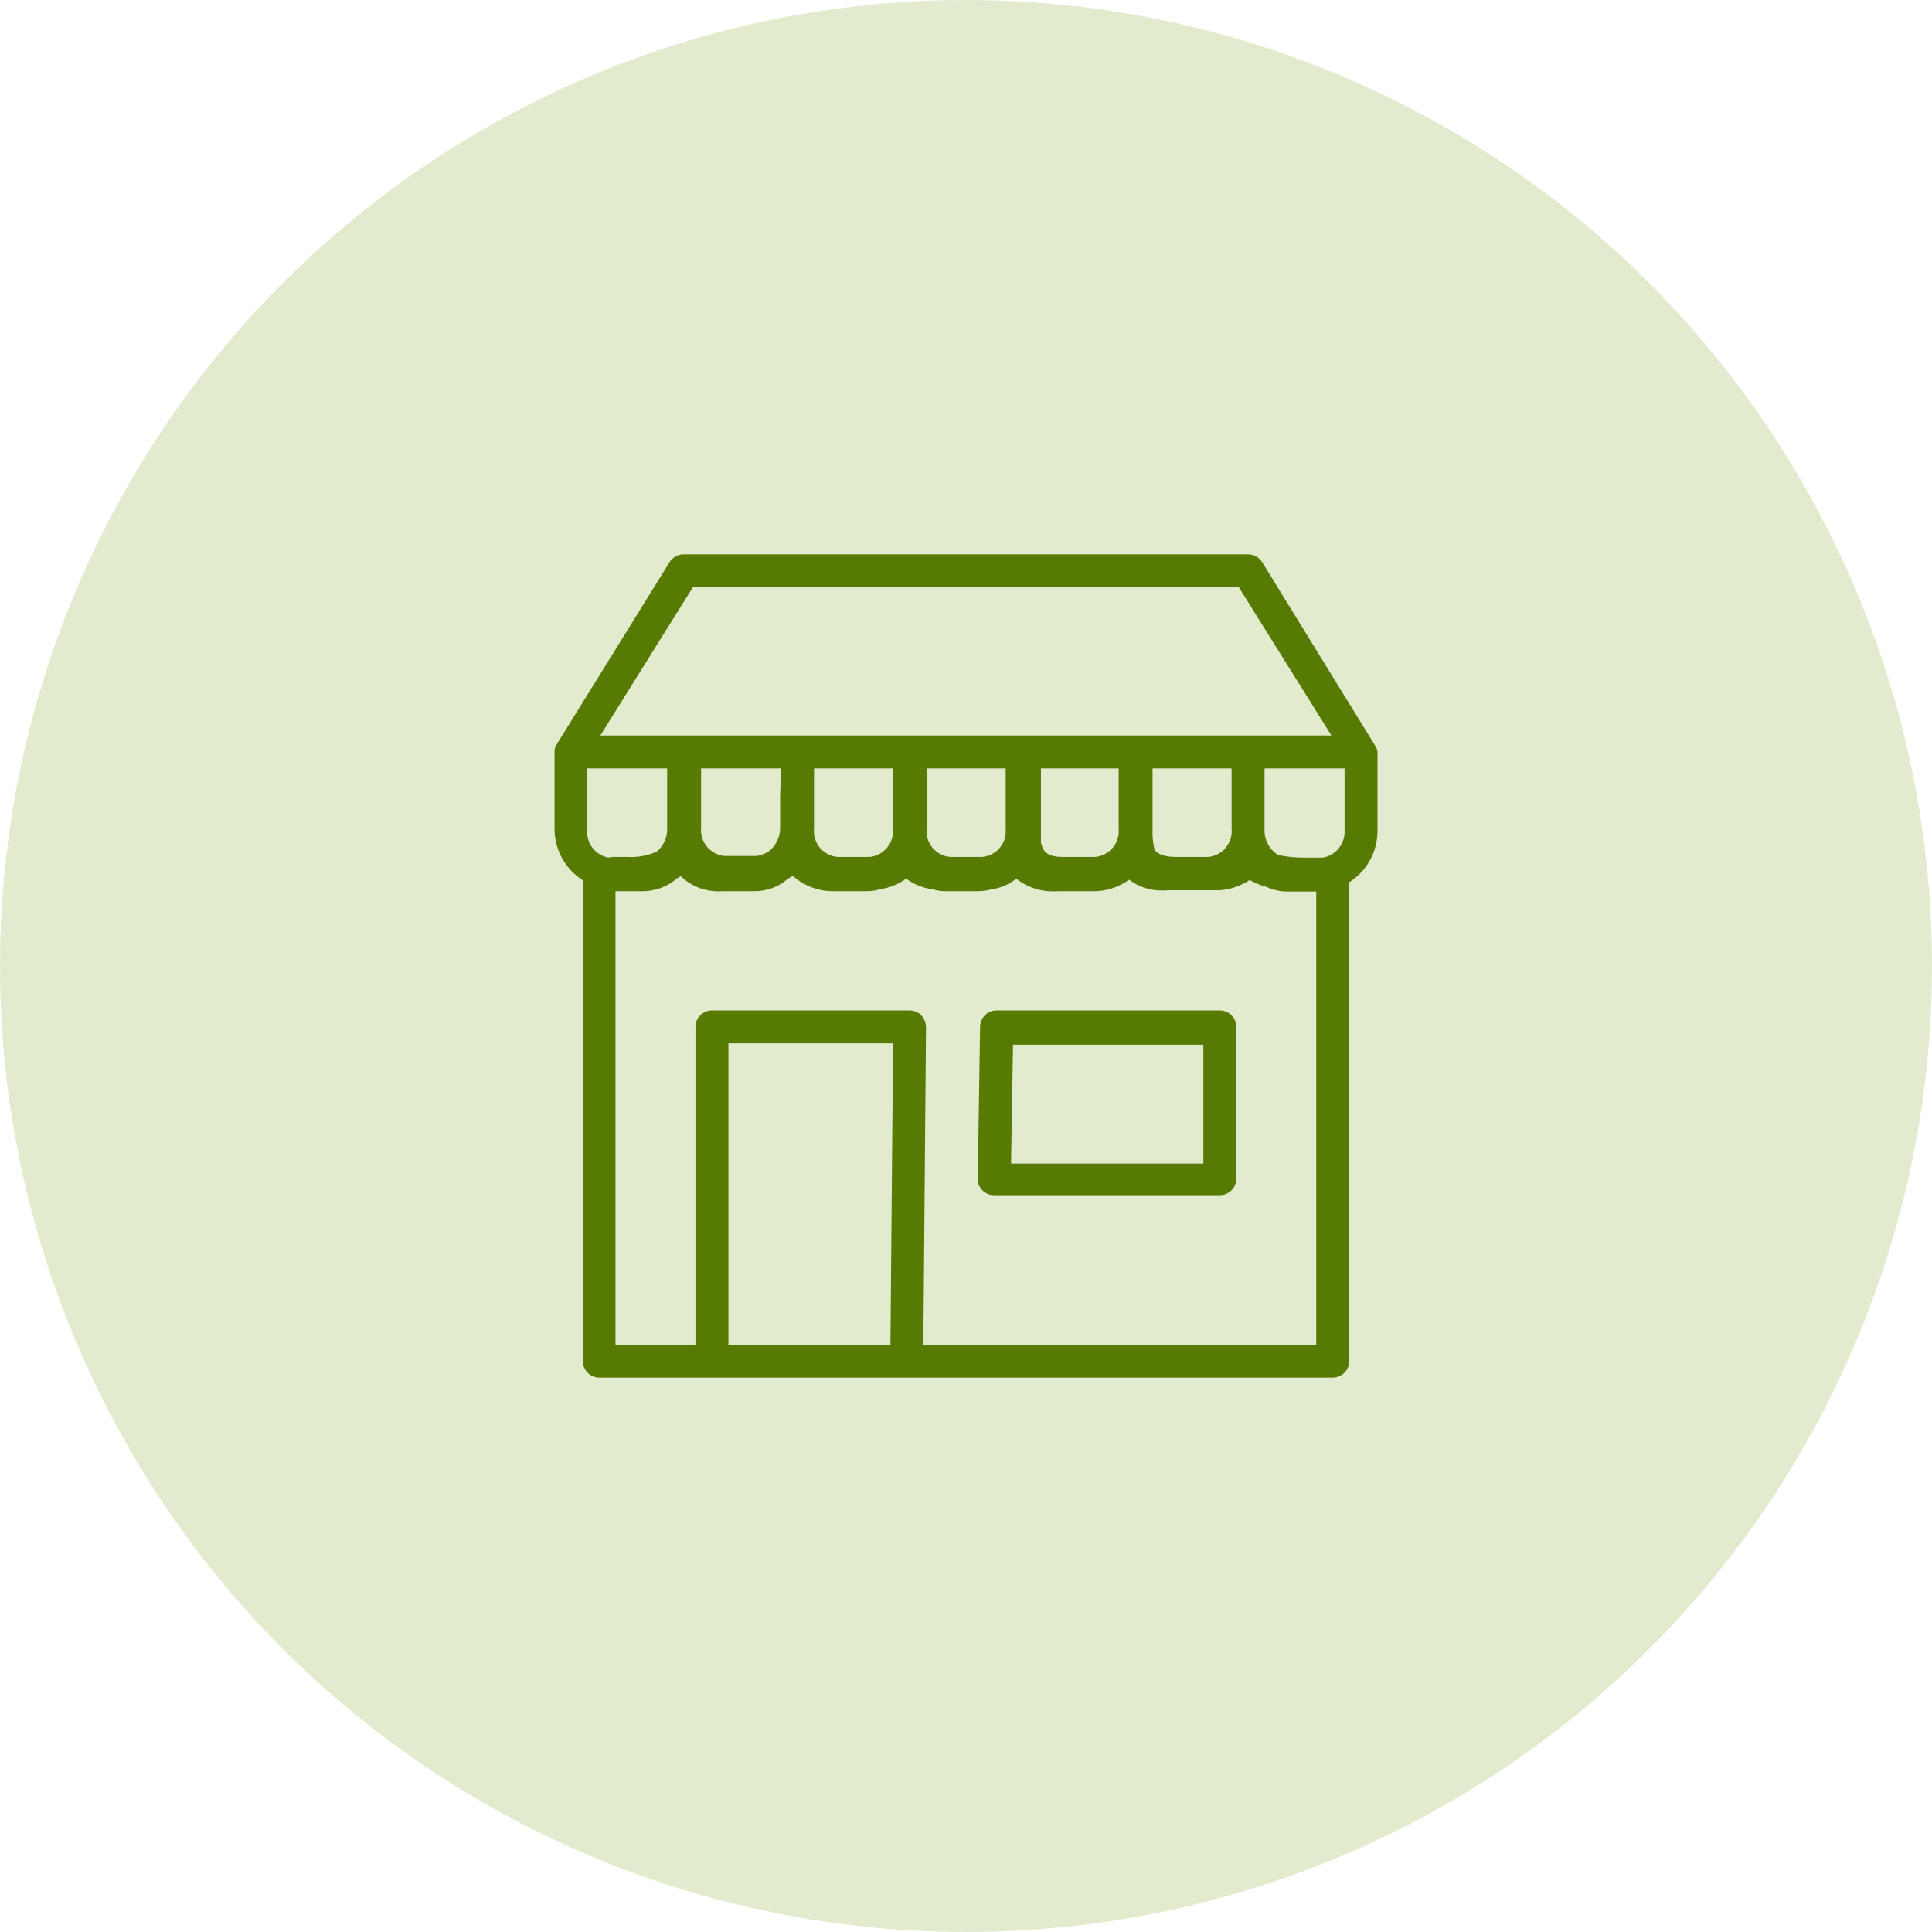 <svg width="44" height="44" viewBox="0 0 44 44" fill="none" xmlns="http://www.w3.org/2000/svg">
<circle cx="22" cy="22" r="22" fill="#6A9601" fill-opacity="0.19"/>
<path d="M31.372 17.148C31.372 17.094 31.356 17.042 31.327 16.997L28.747 12.805C28.712 12.75 28.665 12.705 28.608 12.674C28.552 12.642 28.489 12.625 28.424 12.625H15.569C15.505 12.625 15.441 12.642 15.385 12.674C15.328 12.705 15.281 12.75 15.247 12.805L12.674 16.96C12.645 17.002 12.629 17.052 12.629 17.102V18.85C12.625 19.088 12.682 19.324 12.795 19.534C12.908 19.744 13.073 19.922 13.274 20.05V31C13.274 31.099 13.314 31.195 13.384 31.265C13.454 31.335 13.55 31.375 13.649 31.375H30.352C30.451 31.375 30.546 31.335 30.617 31.265C30.687 31.195 30.727 31.099 30.727 31V20.095C30.927 19.968 31.092 19.792 31.205 19.583C31.318 19.374 31.375 19.14 31.372 18.902V17.155V17.148ZM15.779 13.375H28.214L30.322 16.75H13.672L15.779 13.375ZM28.049 17.5V18.872C28.064 19.027 28.017 19.182 27.919 19.303C27.821 19.423 27.679 19.5 27.524 19.517H26.774C26.467 19.517 26.347 19.427 26.294 19.352C26.256 19.195 26.241 19.034 26.249 18.872V17.5H28.049ZM25.477 17.5V18.872C25.491 19.027 25.445 19.182 25.346 19.303C25.248 19.423 25.106 19.5 24.952 19.517H24.202C23.797 19.517 23.752 19.352 23.707 19.195V19.142C23.707 19.06 23.707 18.962 23.707 18.872V17.5H25.477ZM22.904 17.5V18.872C22.919 19.027 22.872 19.182 22.774 19.303C22.676 19.423 22.534 19.5 22.379 19.517H21.629C21.474 19.5 21.333 19.423 21.234 19.303C21.136 19.182 21.089 19.027 21.104 18.872V17.5H22.904ZM20.339 17.5V18.872C20.352 19.027 20.304 19.18 20.206 19.301C20.109 19.421 19.968 19.499 19.814 19.517H19.064C18.909 19.5 18.768 19.423 18.669 19.303C18.571 19.182 18.524 19.027 18.539 18.872V17.5H20.339ZM17.767 18.1V18.85C17.768 18.952 17.746 19.052 17.703 19.144C17.66 19.236 17.597 19.318 17.519 19.383C17.435 19.438 17.341 19.477 17.242 19.495H16.492C16.337 19.478 16.195 19.401 16.097 19.28C15.999 19.159 15.952 19.005 15.967 18.85V17.5H17.789L17.767 18.1ZM13.852 19.532C13.709 19.504 13.581 19.424 13.493 19.308C13.405 19.192 13.361 19.048 13.372 18.902V17.5H15.194V18.872C15.197 18.973 15.176 19.072 15.134 19.163C15.093 19.254 15.031 19.334 14.954 19.398C14.742 19.491 14.511 19.532 14.279 19.517H13.934L13.852 19.532ZM20.279 30.625H16.589V23.762H20.339L20.279 30.625ZM29.977 30.625H21.029L21.089 23.387C21.086 23.287 21.046 23.191 20.977 23.117C20.906 23.05 20.812 23.012 20.714 23.012H16.214C16.115 23.012 16.019 23.052 15.949 23.122C15.879 23.193 15.839 23.288 15.839 23.387V30.625H14.017V20.297H14.669C14.945 20.289 15.21 20.186 15.419 20.005C15.448 19.99 15.476 19.973 15.502 19.953C15.626 20.073 15.774 20.167 15.937 20.226C16.1 20.285 16.274 20.31 16.447 20.297H17.197C17.473 20.295 17.739 20.194 17.947 20.012C17.984 19.994 18.02 19.972 18.052 19.945C18.309 20.176 18.643 20.302 18.989 20.297H19.739C19.841 20.298 19.942 20.283 20.039 20.253C20.256 20.222 20.462 20.14 20.639 20.012C20.813 20.141 21.017 20.224 21.232 20.253C21.331 20.283 21.435 20.298 21.539 20.297H22.289C22.39 20.294 22.491 20.279 22.589 20.253C22.792 20.224 22.984 20.141 23.144 20.012C23.41 20.221 23.744 20.323 24.082 20.297H24.832C25.148 20.313 25.46 20.22 25.717 20.035C25.893 20.169 26.103 20.252 26.324 20.275C26.426 20.283 26.529 20.283 26.632 20.275H27.547H27.794C28.032 20.254 28.262 20.174 28.462 20.043C28.576 20.11 28.7 20.16 28.829 20.192C28.983 20.267 29.153 20.306 29.324 20.305H29.977V30.625ZM30.622 18.902C30.631 19.049 30.587 19.194 30.497 19.31C30.408 19.426 30.278 19.505 30.134 19.532C30.097 19.532 30.059 19.532 30.097 19.532H29.692C29.495 19.534 29.299 19.514 29.107 19.473C29.009 19.41 28.929 19.323 28.875 19.221C28.822 19.118 28.795 19.003 28.799 18.887V17.5H30.622V18.902Z" fill="#577A03"/>
<path d="M27.781 23.013H22.696C22.597 23.013 22.503 23.051 22.433 23.12C22.363 23.189 22.323 23.282 22.321 23.38L22.268 26.838C22.265 26.888 22.273 26.937 22.291 26.984C22.31 27.03 22.337 27.073 22.373 27.108C22.408 27.144 22.45 27.173 22.496 27.193C22.543 27.212 22.593 27.221 22.643 27.22H27.781C27.88 27.22 27.975 27.181 28.046 27.11C28.116 27.04 28.156 26.945 28.156 26.845V23.388C28.156 23.288 28.116 23.193 28.046 23.122C27.975 23.052 27.88 23.013 27.781 23.013ZM27.406 26.5H23.026L23.071 23.793H27.406V26.5Z" fill="#577A03"/>
</svg>
